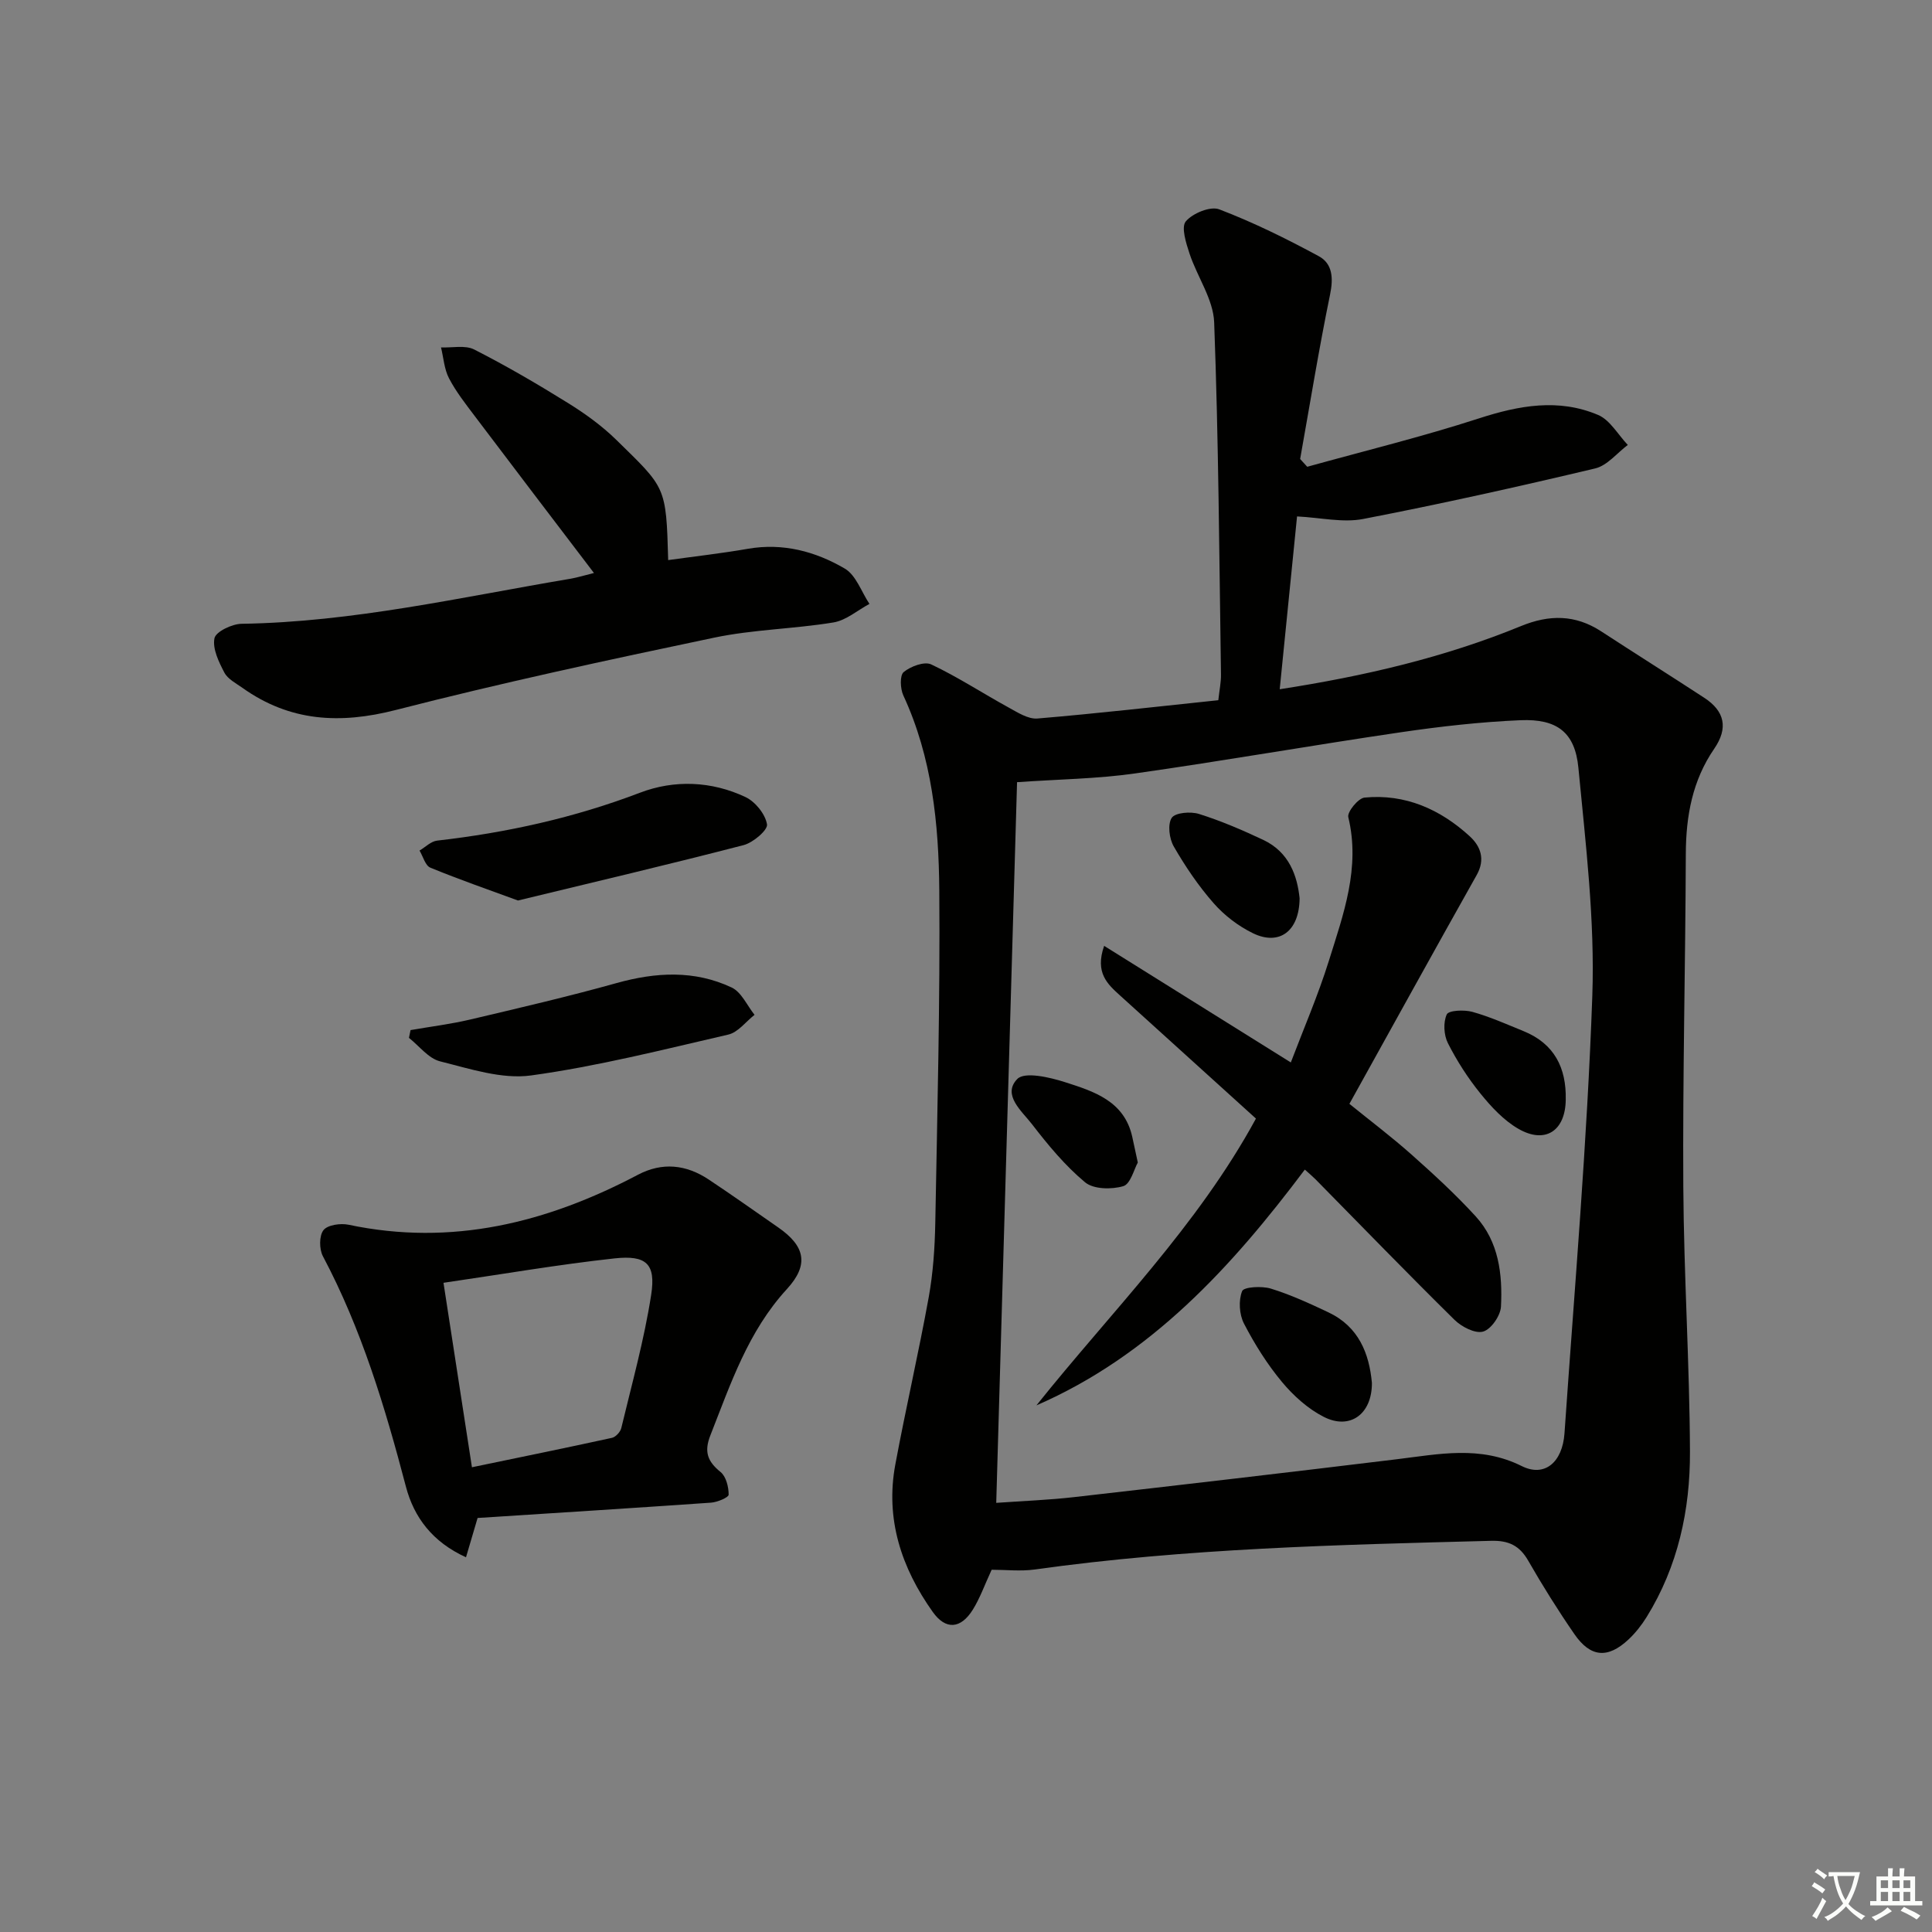<svg enable-background="new 0 0 400 400" viewBox="0 0 400 400" xmlns="http://www.w3.org/2000/svg"><rect x="0" y="0" width="400" height="400" fill="#808080" stroke="none"/><path d="m377.9 391.2c-.2.3-.4.5-.6.8-.7-.6-1.4-1-2.2-1.5.2-.3.4-.5.5-.8.6.4 1.4.8 2.3 1.5zm-1.8 6.1c-.2-.2-.5-.4-.9-.6.4-.6.8-1.2 1.2-1.9s.7-1.3.9-1.9c.3.3.5.5.8.7-.7 1.3-1.4 2.6-2 3.7zm2.2-9c-.3.3-.5.5-.6.8-.6-.6-1.3-1.1-2-1.5.3-.3.5-.5.6-.7.6.5 1.3.9 2 1.4zm.3.2v-.9h2 4.5c-.3 1.3-.6 2.5-1 3.6s-.9 2.1-1.4 3c.4.5 1 1 1.6 1.4s1.2.8 1.9 1.1c-.3.2-.5.4-.8.8-.4-.3-1-.7-1.6-1.2s-1.2-1.1-1.6-1.6c-.5.6-1.1 1.1-1.7 1.6s-1.4.9-2.1 1.4c-.1-.3-.3-.5-.7-.8.6-.2 1.2-.5 1.9-1s1.4-1.1 2-1.8c-.5-.8-.9-1.6-1.2-2.5s-.6-2-.8-3.2c-.4.1-.7.1-1 .1zm2.5 2.7c.3 1 .7 1.7 1 2.2.3-.5.6-1.1 1-2s.6-1.9.9-3h-3.2-.4c.1.9.3 1.8.7 2.8z" fill="#fbfcfa"/><path d="m396.5 388.5v1.5 3.6h1.5v.9c-.4 0-1 0-1.7 0h-7.9c-.5 0-.9 0-1.2 0v-.9h1.3v-3.5c0-.7 0-1.2 0-1.6h2.4c0-.8 0-1.4 0-1.7h1c0 .3-.1.8-.1 1.7h1.5c0-.8 0-1.4 0-1.7h1c0 .3-.1.9-.1 1.7zm-8.2 9.2c-.2-.3-.5-.5-.8-.8.8-.3 1.4-.6 1.9-.9s1-.7 1.4-1.1c.3.3.6.5.9.8-1.6 1-2.8 1.6-3.4 2zm2.6-6.8v-1.6h-1.5v1.6zm0 2.7v-1.9h-1.5v1.9zm2.4-2.7v-1.6h-1.5v1.6zm0 2.7v-1.9h-1.5v1.9zm.2 2 .7-.8c.4.2.9.5 1.6.8s1.3.7 1.8 1c-.3.3-.5.6-.8.8-.4-.3-1.5-1-3.3-1.8zm2-4.7v-1.6h-1.4v1.6zm0 2.7v-1.9h-1.4v1.9z" fill="#fbfcfa"/><g fill="#010100"><path d="m205.31 325c-1.48 3.2-2.42 5.89-3.89 8.25-2.5 4.02-5.62 4.26-8.3.49-6.5-9.14-9.86-19.25-7.75-30.55 2.15-11.56 4.81-23.03 6.91-34.6.91-5.04 1.26-10.24 1.36-15.38.42-22.96 1.01-45.92.83-68.88-.11-13.77-1.5-27.52-7.45-40.36-.64-1.39-.75-4.15.08-4.83 1.44-1.18 4.29-2.25 5.7-1.58 5.51 2.6 10.64 5.97 16 8.91 1.88 1.03 4.06 2.45 5.99 2.29 12.39-1.04 24.74-2.46 37.45-3.79.23-2.13.58-3.74.55-5.35-.36-24.3-.5-48.6-1.41-72.88-.18-4.8-3.52-9.44-5.11-14.26-.71-2.16-1.76-5.46-.76-6.65 1.42-1.68 5.09-3.19 6.92-2.49 7.08 2.71 13.94 6.09 20.62 9.71 2.84 1.54 3.03 4.52 2.33 7.91-2.32 11.3-4.17 22.71-6.2 34.07.49.54.98 1.07 1.47 1.61 11.86-3.29 23.83-6.22 35.53-10.01 8.33-2.7 16.5-4.19 24.69-.72 2.48 1.05 4.12 4.09 6.15 6.21-2.23 1.67-4.25 4.26-6.74 4.86-15.95 3.79-31.96 7.36-48.06 10.47-4.2.81-8.77-.28-13.68-.53-1.16 11.52-2.36 23.47-3.59 35.78 17.52-2.71 34.1-6.58 49.96-13.08 5.85-2.4 11.23-2.4 16.59 1.09 7.09 4.62 14.26 9.13 21.35 13.76 4.23 2.76 5.01 6.26 2.06 10.55-4.5 6.54-5.85 13.9-5.88 21.74-.08 22.97-.66 45.95-.52 68.91.11 18.29 1.3 36.57 1.38 54.86.05 12.08-2.48 23.78-8.98 34.27-1.04 1.68-2.31 3.29-3.75 4.64-4.29 4.01-7.87 3.72-11.21-1.13-3.39-4.92-6.58-10.01-9.55-15.19-1.8-3.14-4.07-4.2-7.66-4.11-31.58.82-63.16 1.54-94.52 5.94-2.95.4-5.99.05-8.91.05zm.95-13.85c5.62-.4 10.9-.59 16.13-1.19 22.28-2.54 44.55-5.13 66.81-7.84 8.72-1.06 17.23-2.89 25.87 1.42 4.73 2.36 8.42-.79 8.84-6.78 2.09-30.18 4.7-60.35 5.76-90.56.55-15.7-1.38-31.52-2.88-47.23-.7-7.36-4.44-10.17-11.97-9.86-8.27.35-16.55 1.29-24.75 2.49-18.4 2.7-36.71 5.93-55.12 8.54-7.81 1.11-15.77 1.2-24.38 1.8-1.44 49.41-2.86 98.78-4.31 149.21z"/><path d="m98.88 314.28c-.85 2.9-1.54 5.21-2.4 8.14-6.95-3.17-10.77-8.27-12.44-14.63-4.31-16.43-9.18-32.6-17.18-47.69-.78-1.46-.8-4.24.11-5.41.85-1.09 3.54-1.47 5.2-1.12 21.37 4.51 41.06-.41 59.91-10.35 5.05-2.66 9.99-2.11 14.64.98 4.85 3.22 9.59 6.59 14.38 9.91 5.58 3.86 6.47 7.72 1.81 12.79-8.03 8.75-11.63 19.59-15.83 30.26-1.35 3.42-.59 5.42 2.11 7.61 1.14.93 1.67 3.08 1.67 4.68 0 .58-2.34 1.57-3.67 1.66-16.07 1.12-32.14 2.13-48.31 3.17zm-1.17-10.5c9.96-2.07 19.49-4.01 28.99-6.09.77-.17 1.74-1.22 1.93-2.02 2.2-9.17 4.75-18.3 6.19-27.6.99-6.41-.99-8.25-7.61-7.53-11.64 1.27-23.2 3.27-35.39 5.05 1.96 12.69 3.85 24.93 5.89 38.19z"/><path d="m122.97 118.63c-8.44-11.09-16.59-21.77-24.68-32.49-1.9-2.52-3.88-5.04-5.33-7.82-.99-1.9-1.13-4.25-1.65-6.39 2.31.1 4.99-.52 6.87.43 6.66 3.39 13.13 7.17 19.48 11.12 3.51 2.18 6.95 4.67 9.9 7.55 10.27 10.07 10.36 9.52 10.78 24.93 5.54-.77 11.05-1.39 16.51-2.34 7.26-1.26 13.98.55 20.04 4.09 2.34 1.36 3.45 4.82 5.12 7.32-2.48 1.33-4.83 3.41-7.45 3.84-8.19 1.35-16.6 1.45-24.7 3.15-22.05 4.62-44.09 9.37-65.9 14.97-11.59 2.98-21.94 2.4-31.74-4.56-1.35-.96-3.06-1.83-3.77-3.18-1.15-2.2-2.48-4.93-2.05-7.1.27-1.36 3.62-2.97 5.6-3 23.06-.35 45.44-5.51 68-9.31 1.64-.28 3.22-.78 4.97-1.21z"/><path d="m107.24 186.44c-5.95-2.19-12.12-4.32-18.14-6.8-1.05-.43-1.51-2.32-2.24-3.54 1.21-.71 2.37-1.92 3.65-2.06 14.4-1.64 28.39-4.73 42-9.92 7.1-2.71 14.81-2.42 21.85.91 2.02.96 4.09 3.52 4.44 5.64.2 1.17-2.87 3.79-4.84 4.3-15.22 3.95-30.54 7.55-46.72 11.47z"/><path d="m85 213.27c4.12-.72 8.29-1.23 12.36-2.19 10.13-2.39 20.28-4.75 30.31-7.55 8.13-2.27 16.12-2.7 23.81.92 2.02.95 3.19 3.72 4.74 5.66-1.8 1.41-3.42 3.63-5.44 4.09-13.55 3.13-27.09 6.57-40.83 8.46-6.05.83-12.66-1.38-18.84-2.92-2.4-.6-4.31-3.18-6.44-4.86.11-.54.22-1.07.33-1.61z"/><path d="m270.15 242.15c-15.16 20.19-31.89 38.5-55.57 48.82 15.53-19.44 33.28-37.02 45.45-59.38-9.4-8.51-18.76-16.97-28.11-25.46-2.59-2.35-5.28-4.7-3.32-10.3 12.8 8 25.22 15.75 38.65 24.14 2.66-7.01 5.65-13.91 7.88-21.05 3-9.62 6.56-19.24 4.02-29.74-.26-1.08 2.06-3.93 3.37-4.05 8.42-.81 15.66 2.42 21.77 8.01 2.25 2.06 3.28 4.77 1.44 8.03-8.79 15.63-17.45 31.34-26.35 47.37 4.2 3.41 8.68 6.79 12.86 10.5 4.6 4.09 9.15 8.27 13.29 12.8 4.78 5.23 5.57 11.98 5.23 18.68-.1 1.88-2.05 4.71-3.7 5.17-1.65.47-4.46-.99-5.93-2.44-9.72-9.58-19.22-19.39-28.8-29.12-.58-.58-1.22-1.11-2.18-1.98z"/><path d="m284.04 286.32c.03 6.46-4.54 9.8-9.98 7.02-3.28-1.67-6.27-4.37-8.65-7.23-3.06-3.68-5.66-7.83-7.86-12.08-.98-1.89-1.15-4.8-.38-6.72.35-.88 4.08-1.09 5.94-.52 4.09 1.26 8.04 3.08 11.93 4.92 6.26 2.96 8.44 8.5 9 14.61z"/><path d="m269.07 185.97c-.06 6.9-4.25 9.86-9.63 7.26-3.03-1.47-5.94-3.69-8.16-6.22-3.15-3.58-5.87-7.61-8.26-11.75-.94-1.62-1.31-4.57-.43-5.93.71-1.09 3.92-1.36 5.65-.81 4.55 1.43 8.97 3.33 13.3 5.37 5.42 2.55 7.05 7.52 7.53 12.08z"/><path d="m324.17 227.66c-.06 6.46-4.23 9.27-9.82 6.04-3.03-1.75-5.62-4.55-7.86-7.32-2.59-3.2-4.86-6.74-6.72-10.41-.85-1.68-.99-4.32-.23-5.95.4-.85 3.6-.99 5.28-.53 3.64 1.01 7.13 2.58 10.65 4.01 6.33 2.59 8.84 7.57 8.7 14.16z"/><path d="m235.57 240.69c-.77 1.35-1.5 4.44-3 4.89-2.42.72-6.17.66-7.92-.8-4.14-3.45-7.68-7.73-10.99-12.03-2.09-2.71-6.23-6.07-3.04-9.36 1.52-1.56 6.7-.36 9.88.66 5.97 1.91 12.27 3.89 13.92 11.31.32 1.44.62 2.89 1.15 5.33z"/></g></svg>
